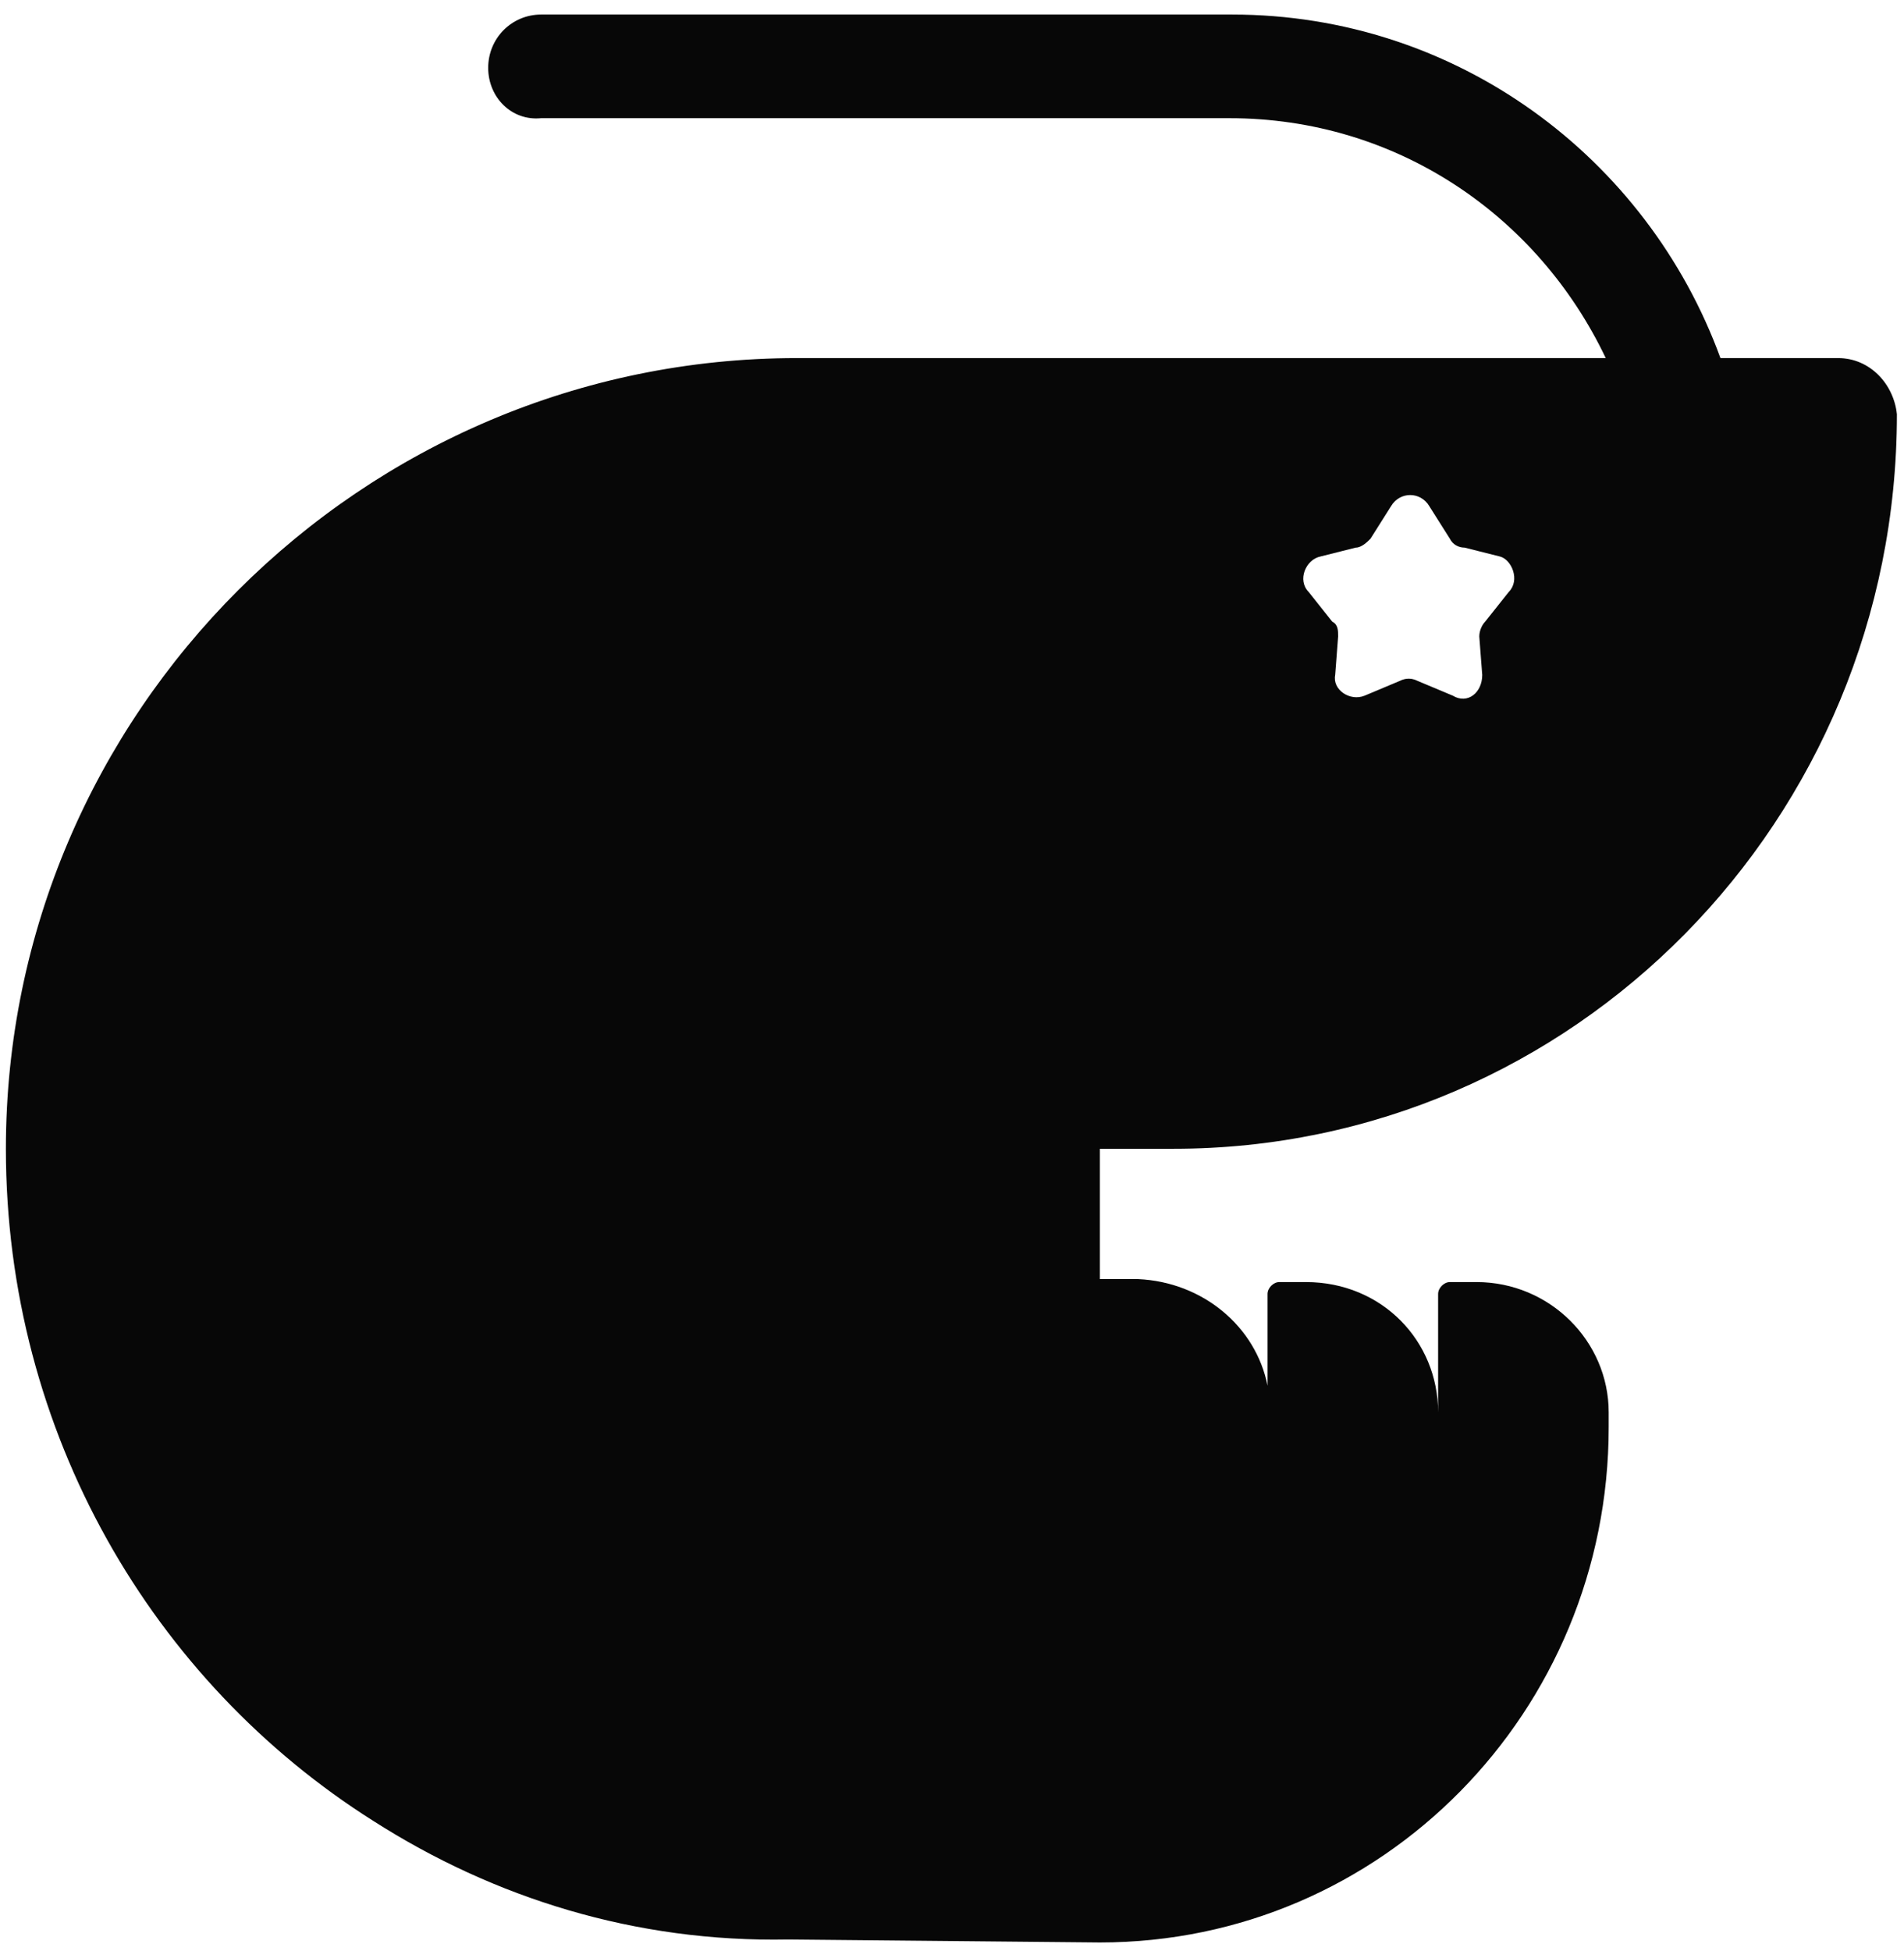 <svg width="122" height="125" viewBox="0 0 122 125" fill="none" xmlns="http://www.w3.org/2000/svg">
<path d="M75.189 73.589C100.817 73.589 121.545 52.532 121.545 26.542C121.357 24.645 119.849 22.938 117.776 22.938H110.239C105.528 10.037 93.279 0.932 78.957 0.932H34.673C32.789 0.932 31.281 2.449 31.281 4.346C31.281 6.243 32.789 7.761 34.673 7.571H78.769C89.51 7.571 98.555 13.832 102.889 22.938H51.068C23.178 22.938 0.377 45.702 0.377 73.589C0.377 91.801 9.799 107.736 23.932 116.652C31.658 121.585 40.703 124.43 50.502 124.24L70.477 124.43C88.568 124.43 103.078 109.633 103.078 91.421V90.473C103.078 85.92 99.309 82.126 94.598 82.126H92.902C92.525 82.126 92.148 82.505 92.148 82.885V90.473C92.148 85.92 88.568 82.126 83.668 82.126H81.972C81.596 82.126 81.219 82.505 81.219 82.885V88.766C80.465 84.971 77.073 82.126 72.927 81.936H70.477V73.589H75.189ZM84.611 35.648L86.872 35.079C87.249 35.079 87.626 34.699 87.814 34.51L89.133 32.423C89.698 31.474 91.018 31.474 91.583 32.423L92.902 34.51C93.091 34.889 93.467 35.079 93.844 35.079L96.106 35.648C96.859 35.837 97.425 37.166 96.671 37.924L95.163 39.821C94.975 40.011 94.786 40.391 94.786 40.77L94.975 43.236C94.975 44.374 94.033 45.133 93.091 44.564L90.829 43.615C90.452 43.426 90.075 43.426 89.698 43.615L87.437 44.564C86.495 44.943 85.364 44.185 85.553 43.236L85.741 40.77C85.741 40.391 85.741 40.011 85.364 39.821L83.857 37.924C83.103 37.166 83.668 35.837 84.611 35.648Z" fill="#070707"/>
</svg>
